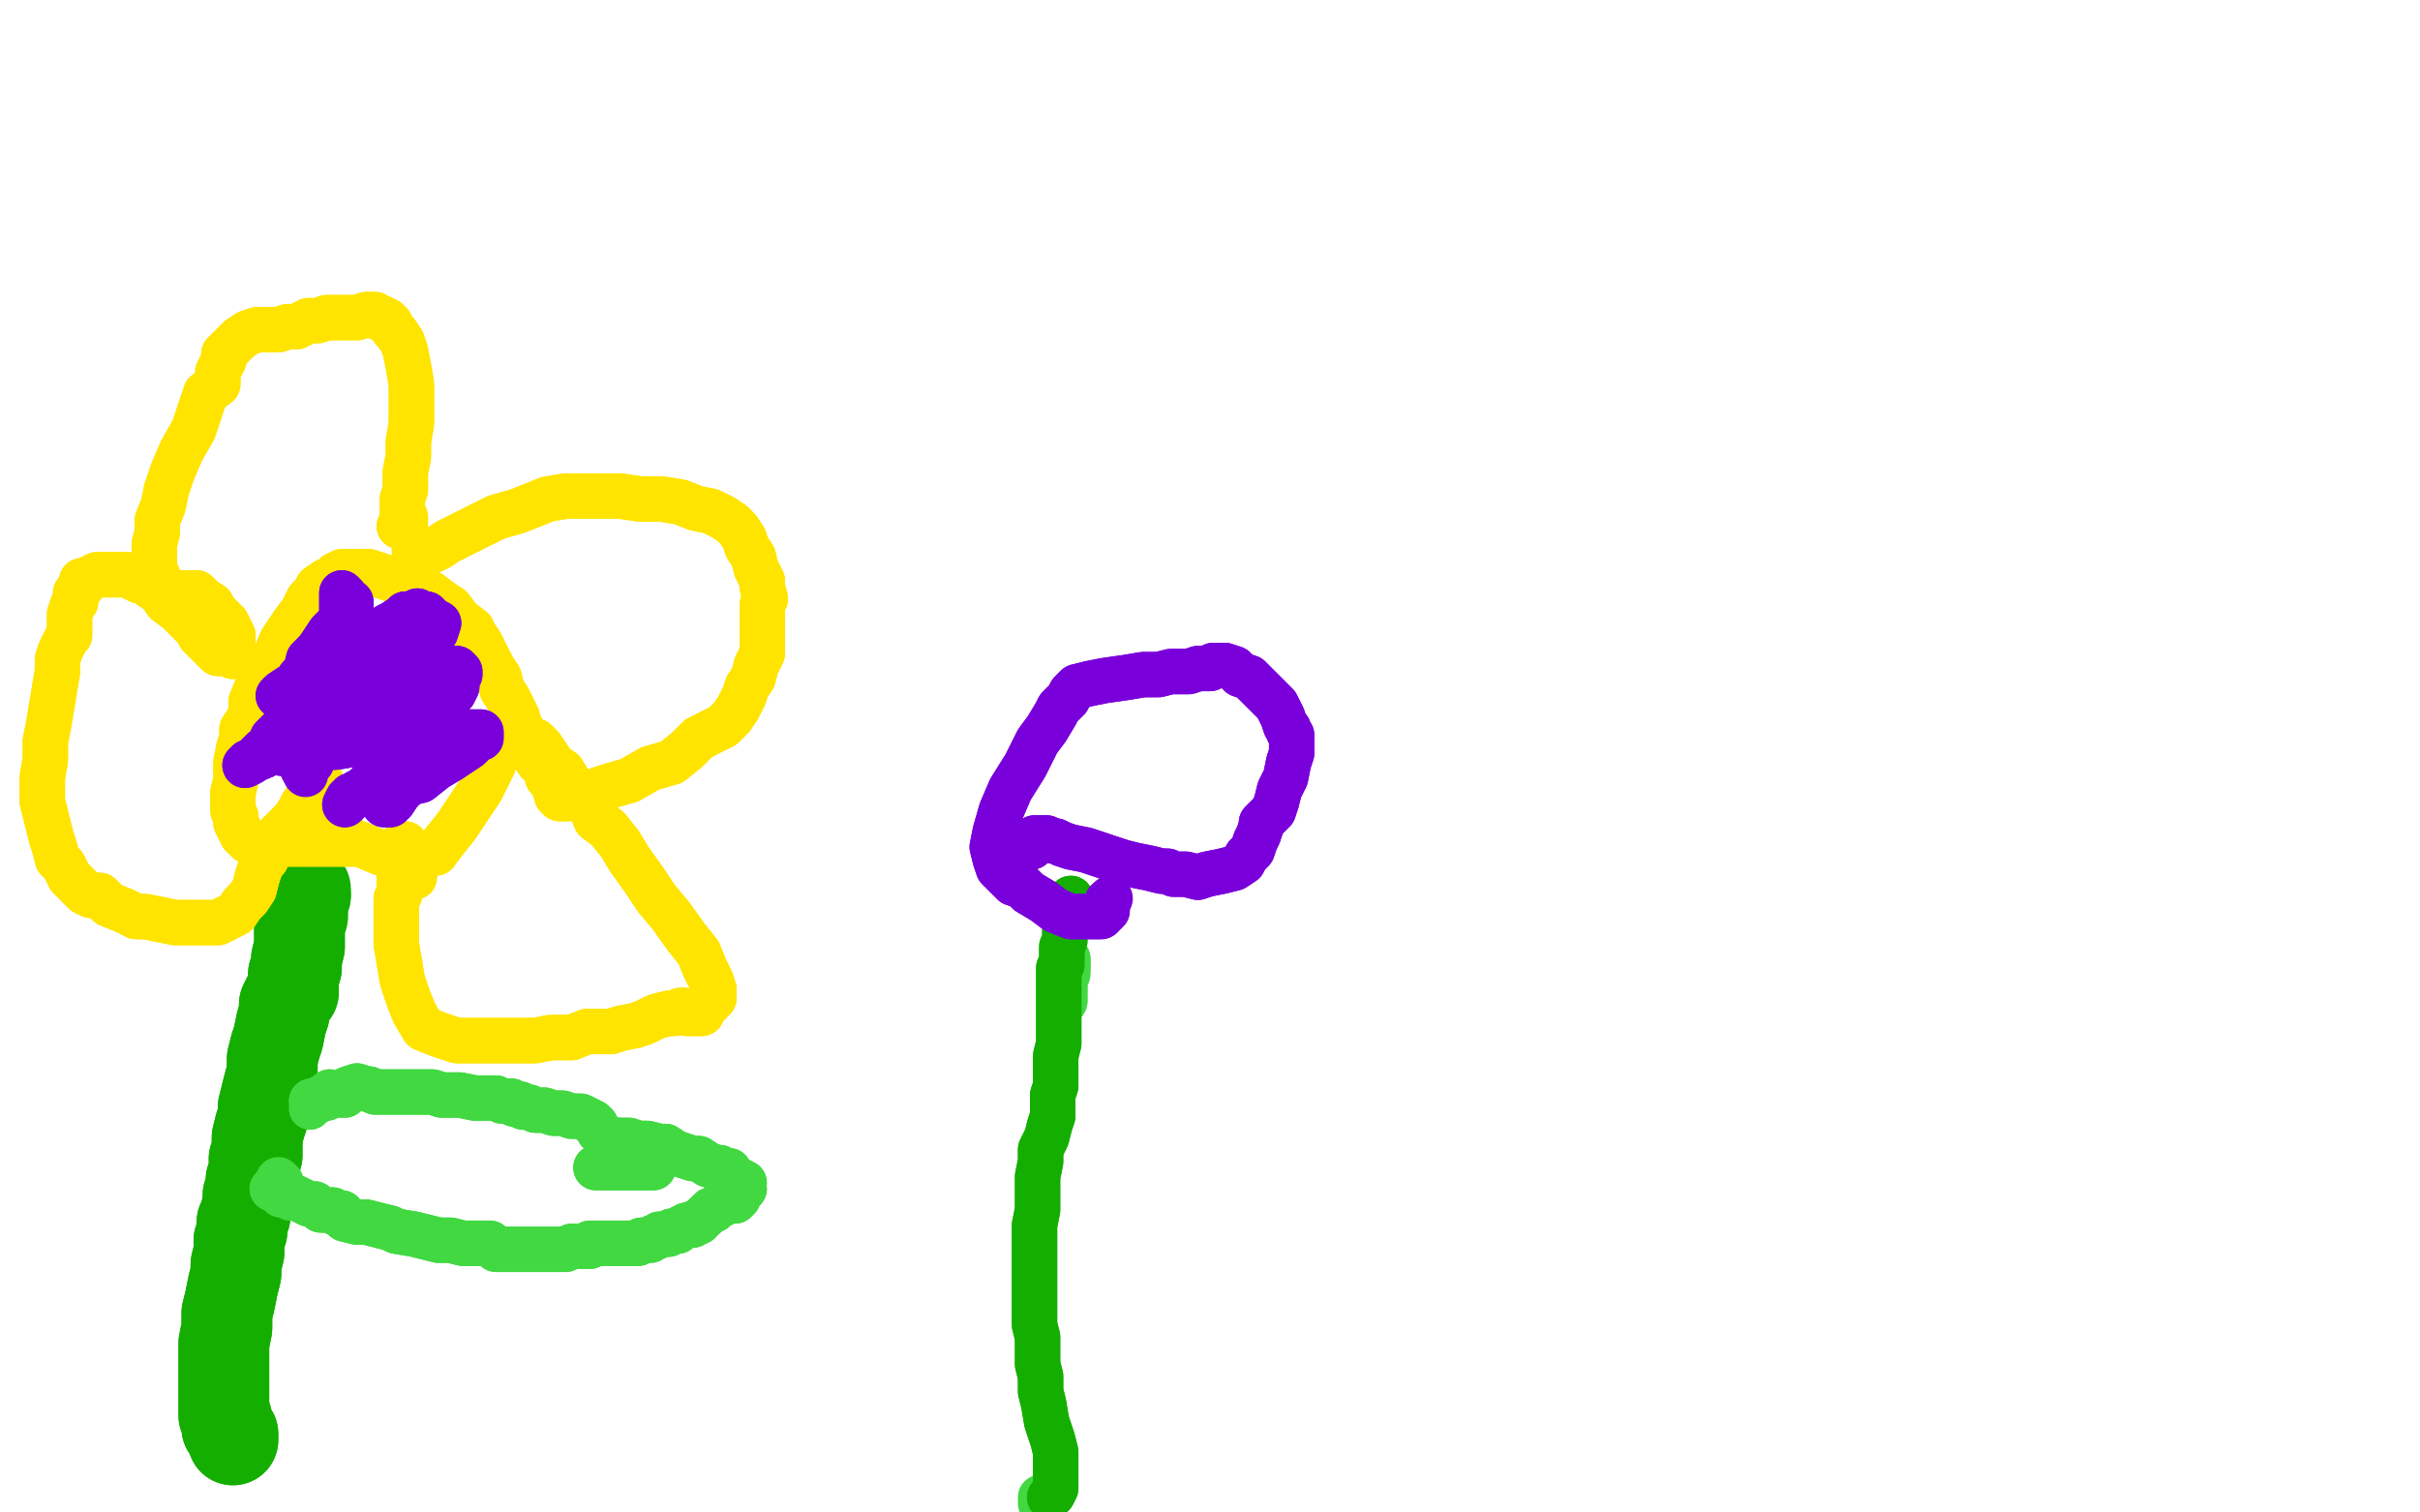 <?xml version="1.0" standalone="no"?>
<!DOCTYPE svg PUBLIC "-//W3C//DTD SVG 1.1//EN"
"http://www.w3.org/Graphics/SVG/1.1/DTD/svg11.dtd">

<svg width="800" height="500" version="1.1" xmlns="http://www.w3.org/2000/svg" xmlns:xlink="http://www.w3.org/1999/xlink" style="stroke-antialiasing: false"><desc>This SVG has been created on https://colorillo.com/</desc><rect x='0' y='0' width='800' height='500' style='fill: rgb(255,255,255); stroke-width:0' /><polyline points="77,476 77,476 77,476 77,475 77,475 77,474 77,474 76,473 76,473 76,473 76,473 75,472 75,472 75,471 75,471 75,470 75,469 74,468 74,467 74,465 74,463 74,459 74,455 74,451 74,447 74,444 75,439 75,434 76,430 77,425 78,421 78,418 79,414 79,410 80,407 80,404 81,402 82,397 82,395 84,393 83,390 84,388 84,386 84,383 85,382 85,379 85,376 86,372 87,369 87,366 88,362 89,358 90,355 90,350 91,346 92,343 93,338 94,335 94,332 95,330 97,328 97,325 97,322 98,320 98,317 99,313 99,311 99,308 99,305 100,303 100,300 100,298 101,296" style="fill: none; stroke: #14ae00; stroke-width: 30; stroke-linejoin: round; stroke-linecap: round; stroke-antialiasing: false; stroke-antialias: 0; opacity: 1.0"/>
<polyline points="77,476 77,476 77,476 77,475 77,475 77,474 77,474 76,473 76,473 76,473 76,473 75,472 75,472 75,471 75,470 75,469 74,468 74,467 74,465 74,463 74,459 74,455 74,451 74,447 74,444 75,439 75,434 76,430 77,425 78,421 78,418 79,414 79,410 80,407 80,404 81,402 82,397 82,395 84,393 83,390 84,388 84,386 84,383 85,382 85,379 85,376 86,372 87,369 87,366 88,362 89,358 90,355 90,350 91,346 92,343 93,338 94,335 94,332 95,330 97,328 97,325 97,322 98,320 98,317 99,313 99,311 99,308 99,305 100,303 100,300 100,298 101,296 101,294 101,294" style="fill: none; stroke: #14ae00; stroke-width: 30; stroke-linejoin: round; stroke-linecap: round; stroke-antialiasing: false; stroke-antialias: 0; opacity: 1.0"/>
<polyline points="109,278 109,276 109,276 109,275 109,275 110,275 110,275 111,275 111,275 113,275 113,275 116,278 116,278 119,279 126,282 130,283 132,285 135,285 137,286 139,284 141,282 144,282 147,278 151,273 155,267 159,261 163,253 165,246 168,241 170,237 170,235 169,233 168,231 166,228 165,224 163,221 161,217 159,213 157,210 156,208 152,205 149,201 146,199 142,196 140,195 136,193 131,192 128,191 125,190 122,189 118,189 117,189 114,189 113,189 111,190 110,192 108,192 105,194 104,196 102,198 100,202 97,206 93,212 91,217 88,221 86,226 85,227 83,232 83,235 83,237 82,238 80,241 80,244 79,247 78,252 78,255 78,258 77,262 77,265 77,268 78,270 78,272 79,274 80,276 82,278 85,279 86,279 87,279 89,279 90,279 93,279 95,279 97,279 101,279 106,279 112,279 115,279 117,279 119,279 119,279" style="fill: none; stroke: #ffe400; stroke-width: 15; stroke-linejoin: round; stroke-linecap: round; stroke-antialiasing: false; stroke-antialias: 0; opacity: 1.0"/>
<polyline points="109,278 109,276 109,276 109,275 109,275 110,275 110,275 111,275 111,275 113,275 113,275 116,278 119,279 126,282 130,283 132,285 135,285 137,286 139,284 141,282 144,282 147,278 151,273 155,267 159,261 163,253 165,246 168,241 170,237 170,235 169,233 168,231 166,228 165,224 163,221 161,217 159,213 157,210 156,208 152,205 149,201 146,199 142,196 140,195 136,193 131,192 128,191 125,190 122,189 118,189 117,189 114,189 113,189 111,190 110,192 108,192 105,194 104,196 102,198 100,202 97,206 93,212 91,217 88,221 86,226 85,227 83,232 83,235 83,237 82,238 80,241 80,244 79,247 78,252 78,255 78,258 77,262 77,265 77,268 78,270 78,272 79,274 80,276 82,278 85,279 86,279 87,279 89,279 90,279 93,279 95,279 97,279 101,279 106,279 112,279 115,279 117,279 119,279 119,279 118,279 118,279" style="fill: none; stroke: #ffe400; stroke-width: 15; stroke-linejoin: round; stroke-linecap: round; stroke-antialiasing: false; stroke-antialias: 0; opacity: 1.0"/>
<polyline points="141,182 140,182 140,182 139,182 139,182 137,182 137,182 139,182 139,182 140,182 140,182 141,182 141,182 143,182 145,181 148,179 152,177 158,174 164,171 171,169 176,167 181,165 187,164 193,164 199,164 205,164 212,165 219,165 225,166 230,168 235,169 239,171 242,173 244,175 246,178 247,181 249,184 250,188 252,192 252,194 253,198 252,200 252,203 252,207 252,211 252,216 250,220 249,224 247,227 246,230 245,232 244,234 242,237 239,240 235,242 231,244 227,248 222,252 215,254 208,258 201,260 195,262 191,263 188,264 185,264 184,263 184,261 183,260 183,258 181,257 182,256 182,255 178,252 174,246 172,242 170,239 169,237 169,236 169,234 170,236 170,237 171,237 171,239 172,240 172,241 173,242 173,243 174,244 177,245 179,247 181,250 183,253 186,255 189,260 192,264 195,266 197,271 201,274 205,279 208,284 213,291 217,297 222,303 227,310 231,315 233,320 235,324 236,327 236,328 235,329 236,329 236,330 235,331 234,332 233,333 232,335 230,335 230,335 227,335 226,334 225,334 223,335 221,335 217,336 213,338 210,339 205,340 202,341 200,341 199,341 198,341 196,341 194,341 189,343 182,343 177,344 166,344 158,344 151,344 145,342 140,340 137,335 135,330 133,324 132,318 131,312 131,307 131,301 131,297 132,296 132,294 132,293 132,293 132,290 132,287 132,286 133,284 133,282 133,281 134,280 134,280 134,279 134,279 133,279 133,279 134,279 134,280 134,280 134,281 134,281 133,281 133,281 133,282 133,282 134,282 134,282 134,284 135,285 136,286 136,287 137,288 137,289" style="fill: none; stroke: #ffe400; stroke-width: 15; stroke-linejoin: round; stroke-linecap: round; stroke-antialiasing: false; stroke-antialias: 0; opacity: 1.0"/>
<polyline points="141,182 140,182 140,182 139,182 139,182 137,182 137,182 139,182 139,182 140,182 140,182 141,182 143,182 145,181 148,179 152,177 158,174 164,171 171,169 176,167 181,165 187,164 193,164 199,164 205,164 212,165 219,165 225,166 230,168 235,169 239,171 242,173 244,175 246,178 247,181 249,184 250,188 252,192 252,194 253,198 252,200 252,203 252,207 252,211 252,216 250,220 249,224 247,227 246,230 245,232 244,234 242,237 239,240 235,242 231,244 227,248 222,252 215,254 208,258 201,260 195,262 191,263 188,264 185,264 184,263 184,261 183,260 183,258 181,257 182,256 182,255 178,252 174,246 172,242 170,239 169,237 169,236 169,234 170,236 170,237 171,237 171,239 172,240 172,241 173,242 173,243 174,244 177,245 179,247 181,250 183,253 186,255 189,260 192,264 195,266 197,271 201,274 205,279 208,284 213,291 217,297 222,303 227,310 231,315 233,320 235,324 236,327 236,328 235,329 236,329 236,330 235,331 234,332 233,333 232,335 230,335 230,335 227,335 226,334 225,334 223,335 221,335 217,336 213,338 210,339 205,340 202,341 200,341 199,341 198,341 196,341 194,341 189,343 182,343 177,344 166,344 158,344 151,344 145,342 140,340 137,335 135,330 133,324 132,318 131,312 131,307 131,301 131,297 132,296 132,294 132,293 132,293 132,290 132,287 132,286 133,284 133,282 133,281 134,280 134,280 134,279 134,279 133,279 133,279 134,279 134,280 134,280 134,281 134,281 133,281 133,281 133,282 133,282 134,282 134,282 134,284 135,285 136,286 136,287 137,288 137,289 137,289 137,290" style="fill: none; stroke: #ffe400; stroke-width: 15; stroke-linejoin: round; stroke-linecap: round; stroke-antialiasing: false; stroke-antialias: 0; opacity: 1.0"/>
<polyline points="132,174 134,174 134,174 133,173 133,173 134,172 134,172 134,171 134,171 133,170 133,170 133,169 133,167 133,165 134,162 134,160 134,156 135,151 135,146 136,140 136,134 136,127 135,121 134,116 133,113 131,110 130,109 129,107 128,106 126,105 125,105 124,104 123,104 122,104 121,104 118,105 117,105 115,105 113,105 112,105 109,105 108,105 105,106 102,106 100,107 98,108 95,108 92,109 90,109 88,109 85,109 82,110 79,112 78,113 76,115 74,117 74,119 73,121 72,123 72,127 68,130 66,136 64,142 60,149 57,156 55,162 54,167 52,172 52,176 51,180 51,185 51,188 52,190 52,192 54,194 56,195 57,196 59,196 61,196 62,196 63,196 64,196 65,196 66,197 67,198 70,200 71,202 72,203 74,205 75,206 76,208 77,210 77,210 77,213 77,214 77,215 77,217 76,216 76,216 75,216 74,216 72,216 71,215 69,213 68,212 66,210 66,209 64,207 62,205 59,202 55,199 53,196 50,194 48,192 46,192 44,191 42,190 40,190 38,190 35,190 32,190 30,191 28,192 27,192 27,194 25,196 25,199 24,200 23,203 23,204 23,206 23,210 22,211 20,215 19,218 19,222 18,228 17,234 16,240 15,245 15,251 14,257 14,261 14,265 15,269 16,273 17,277 18,280 19,284 21,286 23,290 25,292 26,293 28,295 30,296 33,296 36,299 41,301 45,303 48,303 53,304 58,305 61,305 66,305 70,305 72,305 74,304 76,303 78,302 80,299 82,297 84,294 85,290 86,287 87,285 88,284 88,282 89,282 90,280 92,276 94,274 97,271 99,268 100,266 102,263 104,261 105,260 106,259 106,259 106,258 104,258 105,259" style="fill: none; stroke: #ffe400; stroke-width: 15; stroke-linejoin: round; stroke-linecap: round; stroke-antialiasing: false; stroke-antialias: 0; opacity: 1.0"/>
<polyline points="132,174 134,174 134,174 133,173 133,173 134,172 134,172 134,171 134,171 133,170 133,169 133,167 133,165 134,162 134,160 134,156 135,151 135,146 136,140 136,134 136,127 135,121 134,116 133,113 131,110 130,109 129,107 128,106 126,105 125,105 124,104 123,104 122,104 121,104 118,105 117,105 115,105 113,105 112,105 109,105 108,105 105,106 102,106 100,107 98,108 95,108 92,109 90,109 88,109 85,109 82,110 79,112 78,113 76,115 74,117 74,119 73,121 72,123 72,127 68,130 66,136 64,142 60,149 57,156 55,162 54,167 52,172 52,176 51,180 51,185 51,188 52,190 52,192 54,194 56,195 57,196 59,196 61,196 62,196 63,196 64,196 65,196 66,197 67,198 70,200 71,202 72,203 74,205 75,206 76,208 77,210 77,210 77,213 77,214 77,215 77,217 76,216 76,216 75,216 74,216 72,216 71,215 69,213 68,212 66,210 66,209 64,207 62,205 59,202 55,199 53,196 50,194 48,192 46,192 44,191 42,190 40,190 38,190 35,190 32,190 30,191 28,192 27,192 27,194 25,196 25,199 24,200 23,203 23,204 23,206 23,210 22,211 20,215 19,218 19,222 18,228 17,234 16,240 15,245 15,251 14,257 14,261 14,265 15,269 16,273 17,277 18,280 19,284 21,286 23,290 25,292 26,293 28,295 30,296 33,296 36,299 41,301 45,303 48,303 53,304 58,305 61,305 66,305 70,305 72,305 74,304 76,303 78,302 80,299 82,297 84,294 85,290 86,287 87,285 88,284 88,282 89,282 90,280 92,276 94,274 97,271 99,268 100,266 102,263 104,261 105,260 106,259 106,259 106,258 104,258 105,259 105,259" style="fill: none; stroke: #ffe400; stroke-width: 15; stroke-linejoin: round; stroke-linecap: round; stroke-antialiasing: false; stroke-antialias: 0; opacity: 1.0"/>
<polyline points="143,227 143,227 143,227 144,228 144,228 145,229 145,229 145,230 145,230 146,230 146,230 146,231 146,232 145,233 145,234 144,234" style="fill: none; stroke: #7a00db; stroke-width: 15; stroke-linejoin: round; stroke-linecap: round; stroke-antialiasing: false; stroke-antialias: 0; opacity: 1.0"/>
<polyline points="143,227 143,227 143,227 144,228 144,228 145,229 145,229 145,230 145,230 146,230 146,230 146,231 146,231" style="fill: none; stroke: #7a00db; stroke-width: 15; stroke-linejoin: round; stroke-linecap: round; stroke-antialiasing: false; stroke-antialias: 0; opacity: 1.0"/>
<polyline points="148,247 138,256 138,256 133,261 133,261 129,265 129,265 128,266 128,266 127,266 127,266 129,266 129,266 129,265 129,265 130,265 132,262 135,259 139,258 144,254 149,251 155,247 158,244 159,244 159,242 159,242 157,242 156,242 155,242 152,244 150,245 146,247 141,251 132,254 124,259 118,262 115,264 114,266 115,265 116,263 119,262 121,260 123,259 127,257 130,254 134,250 138,247 142,242 143,239 145,236 146,234 145,233 144,232 142,230 140,230 138,227 135,225 131,223 127,222 123,221 118,220 112,220 109,220 106,221 104,223 106,223 105,223 104,226 104,228 103,229 102,230 101,231 101,232 102,233 103,233 105,234" style="fill: none; stroke: #7a00db; stroke-width: 15; stroke-linejoin: round; stroke-linecap: round; stroke-antialiasing: false; stroke-antialias: 0; opacity: 1.0"/>
<polyline points="105,234 106,233 108,233 110,232 114,230 119,227 124,223 131,219 137,214 142,211 144,209 145,206 143,205 141,203 139,203 138,202 136,203 134,203 133,204 130,206 128,207 124,210 119,215 112,221 106,226 100,233 95,238 93,241 91,243 90,244 91,244 92,245 93,245 95,245 96,244 98,244 100,242 106,238 114,234 120,232 125,227 130,225 133,222 135,220 135,220 134,219 133,219 132,218 130,218 128,218 126,217 125,219 123,218 120,219 118,219 114,220 108,220 104,223 100,226 96,227 93,229 92,230 94,230 95,230 97,230 98,229 99,228 99,224 101,222 102,218 105,215" style="fill: none; stroke: #7a00db; stroke-width: 15; stroke-linejoin: round; stroke-linecap: round; stroke-antialiasing: false; stroke-antialias: 0; opacity: 1.0"/>
<polyline points="105,215 107,212 109,209 111,207 112,206 113,204 113,202 113,200 113,198 113,198 113,196 114,197 114,198 116,199 116,201 116,203 117,205 118,206 119,208 121,209 123,210 123,211 125,213 126,216 130,218 134,220 135,222 139,224 141,227 143,227 143,229 143,231 143,231 141,232 139,233 138,234 136,237 135,239 134,241 133,245 131,249 128,253 128,257 127,260 126,262 126,262 126,264 126,264 125,263 125,262 124,261 124,260 124,258 124,256 124,255 124,253 125,252 125,248 125,244 128,240 130,236 132,234 134,233 135,232 137,231 138,230 138,230 137,229 136,228 134,228 131,228 128,228 126,229 123,230 118,231 110,234 101,239 94,245 87,250 82,252" style="fill: none; stroke: #7a00db; stroke-width: 15; stroke-linejoin: round; stroke-linecap: round; stroke-antialiasing: false; stroke-antialias: 0; opacity: 1.0"/>
<polyline points="82,252 81,253 81,253 83,252 85,250 87,248 90,247 94,244 98,242 104,238 110,236 117,234 124,232 130,231 134,231 138,231 140,231 141,232 141,232 142,232 141,232 140,232" style="fill: none; stroke: #7a00db; stroke-width: 15; stroke-linejoin: round; stroke-linecap: round; stroke-antialiasing: false; stroke-antialias: 0; opacity: 1.0"/>
<polyline points="136,230 137,230 138,229 141,227 145,224 148,222 149,221 151,221 152,222 152,223 151,224 151,227 150,229 149,230 148,231 147,232 145,234 141,238 137,241 133,244 131,245 130,246 129,246 128,247 128,247 127,246 126,246 125,246 122,246" style="fill: none; stroke: #7a00db; stroke-width: 15; stroke-linejoin: round; stroke-linecap: round; stroke-antialiasing: false; stroke-antialias: 0; opacity: 1.0"/>
<polyline points="122,246 117,246 111,247 107,247 103,248 102,248 101,248 100,248 101,247 102,247 102,245 103,244 106,243 110,241 115,237 119,237 123,234 126,234 129,233 133,231 134,232" style="fill: none; stroke: #7a00db; stroke-width: 15; stroke-linejoin: round; stroke-linecap: round; stroke-antialiasing: false; stroke-antialias: 0; opacity: 1.0"/>
<polyline points="140,232 139,232 138,232 138,232 136,232 135,231 135,231 136,230" style="fill: none; stroke: #7a00db; stroke-width: 15; stroke-linejoin: round; stroke-linecap: round; stroke-antialiasing: false; stroke-antialias: 0; opacity: 1.0"/>
<polyline points="134,232 134,232 133,232 130,233 128,235 126,237 124,238 119,240 111,243 105,246 99,248 95,248 93,249 94,249 96,249 98,249 99,249 99,249 100,250 100,250 101,250" style="fill: none; stroke: #7a00db; stroke-width: 15; stroke-linejoin: round; stroke-linecap: round; stroke-antialiasing: false; stroke-antialias: 0; opacity: 1.0"/>
<polyline points="101,250 102,248 103,249 104,248 104,248 104,249 103,250 103,252 102,253 102,253 101,253 101,253 101,253 101,252 101,252 101,253 101,252 101,254 101,253 101,255 100,254" style="fill: none; stroke: #7a00db; stroke-width: 15; stroke-linejoin: round; stroke-linecap: round; stroke-antialiasing: false; stroke-antialias: 0; opacity: 1.0"/>
<polyline points="148,247 138,256 138,256 133,261 133,261 129,265 129,265 128,266 128,266 127,266 127,266 129,266 129,266 129,265 130,265 132,262 135,259 139,258 144,254 149,251 155,247 158,244 159,244 159,242 159,242 157,242 156,242 155,242 152,244 150,245 146,247 141,251 132,254 124,259 118,262 115,264 114,266 115,265 116,263 119,262 121,260 123,259 127,257 130,254 134,250 138,247 142,242 143,239 145,236 146,234 145,233 144,232 142,230 140,230 138,227 135,225 131,223 127,222 123,221 118,220 112,220 109,220 106,221 104,223 106,223 105,223 104,226 104,228 103,229 102,230 101,231 101,232 102,233 103,233 105,234 106,233 108,233 110,232 114,230 119,227 124,223 131,219 137,214 142,211 144,209 145,206 143,205 141,203 139,203 138,202 136,203 134,203 133,204 130,206 128,207 124,210 119,215 112,221 106,226 100,233 95,238 93,241 91,243 90,244 91,244 92,245 93,245 95,245 96,244 98,244 100,242 106,238 114,234 120,232 125,227 130,225 133,222 135,220 135,220 134,219 133,219 132,218 130,218 128,218 126,217 125,219 123,218 120,219 118,219 114,220 108,220 104,223 100,226 96,227 93,229 92,230 94,230 95,230 97,230 98,229 99,228 99,224 101,222 102,218 105,215 107,212 109,209 111,207 112,206 113,204 113,202 113,200 113,198 113,198 113,196 114,197 114,198 116,199 116,201 116,203 117,205 118,206 119,208 121,209 123,210 123,211 125,213 126,216 130,218 134,220 135,222 139,224 141,227 143,227 143,229 143,231 143,231 141,232 139,233 138,234 136,237 135,239 134,241 133,245 131,249 128,253 128,257 127,260 126,262 126,262 126,264 126,264 125,263 125,262 124,261 124,260 124,258 124,256 124,255 124,253 125,252 125,248 125,244 128,240 130,236 132,234 134,233 135,232 137,231 138,230 138,230 137,229 136,228 134,228 131,228 128,228 126,229 123,230 118,231 110,234 101,239 94,245 87,250 82,252 81,253 81,253 83,252 85,250 87,248 90,247 94,244 98,242 104,238 110,236 117,234 124,232 130,231 134,231 138,231 140,231 141,232 141,232 142,232 141,232 140,232 139,232 138,232 138,232 136,232 135,231 135,231 136,230 137,230 138,229 141,227 145,224 148,222 149,221 151,221 152,222 152,223 151,224 151,227 150,229 149,230 148,231 147,232 145,234 141,238 137,241 133,244 131,245 130,246 129,246 128,247 128,247 127,246 126,246 125,246 122,246 117,246 111,247 107,247 103,248 102,248 101,248 100,248 101,247 102,247 102,245 103,244 106,243 110,241 115,237 119,237 123,234 126,234 129,233 133,231 134,232 134,232 133,232 130,233 128,235 126,237 124,238 119,240 111,243 105,246 99,248 95,248 93,249 94,249 96,249 98,249 99,249 99,249 100,250 100,250 101,250 102,248 103,249 104,248 104,248 104,249 103,250 103,252 102,253 102,253 101,253 101,253 101,253 101,252 101,252 101,253 101,252 101,254 101,253 101,255 100,254 100,254 101,256" style="fill: none; stroke: #7a00db; stroke-width: 15; stroke-linejoin: round; stroke-linecap: round; stroke-antialiasing: false; stroke-antialias: 0; opacity: 1.0"/>
<circle cx="102.5" cy="366.5" r="7" style="fill: #41d841; stroke-antialiasing: false; stroke-antialias: 0; opacity: 1.0"/>
<polyline points="197,386 199,386 199,386 201,386 201,386 202,386 202,386 205,386 205,386 207,386 207,386 208,386 208,386 211,386 211,386 213,386 215,386 216,386 213,386 212,386" style="fill: none; stroke: #41d841; stroke-width: 15; stroke-linejoin: round; stroke-linecap: round; stroke-antialiasing: false; stroke-antialias: 0; opacity: 1.0"/>
<polyline points="197,386 199,386 199,386 201,386 201,386 202,386 202,386 205,386 205,386 207,386 207,386 208,386 208,386 211,386 213,386 215,386 216,386 213,386 212,386" style="fill: none; stroke: #41d841; stroke-width: 15; stroke-linejoin: round; stroke-linecap: round; stroke-antialiasing: false; stroke-antialias: 0; opacity: 1.0"/>
<polyline points="103,364 104,364 104,364 105,364 105,364 106,363 106,363 107,363 107,363 108,363 108,363 109,361 109,361 110,362 110,362 111,362 112,362 113,362 114,362 115,360 118,359 121,360 122,360 124,361 127,361 130,361 134,361 136,361 140,361 143,361 146,362 148,362 152,362 157,363 160,363 164,363 166,364 169,364 170,365 172,365 173,366 175,366 177,367 180,367 183,368 186,368 189,369 192,369 194,370 196,371 197,372 198,374 200,376 200,376 204,377 205,377 208,377 211,378 214,378 218,379 220,379 223,381 226,382 229,383 231,383 234,385 237,386 238,386 239,387 241,387 242,389 244,390 244,390 246,391 245,392 246,393 246,393" style="fill: none; stroke: #41d841; stroke-width: 15; stroke-linejoin: round; stroke-linecap: round; stroke-antialiasing: false; stroke-antialias: 0; opacity: 1.0"/>
<polyline points="246,393 245,394 245,394 244,395 244,396 243,396 243,397 241,397 240,397 239,398 237,399 236,400 235,400 233,402" style="fill: none; stroke: #41d841; stroke-width: 15; stroke-linejoin: round; stroke-linecap: round; stroke-antialiasing: false; stroke-antialias: 0; opacity: 1.0"/>
<polyline points="233,402 231,404 230,404 229,405 227,405 225,406 224,407 223,407 222,407 221,408 219,408 218,408 217,409 216,409 215,410 214,410 213,410 212,410 211,411 210,411 209,411 208,411" style="fill: none; stroke: #41d841; stroke-width: 15; stroke-linejoin: round; stroke-linecap: round; stroke-antialiasing: false; stroke-antialias: 0; opacity: 1.0"/>
<polyline points="208,411 207,411 206,411 205,411 203,411 201,411 200,411 199,411 198,411 197,411 195,411 195,412 194,412 192,412 189,412 187,413 186,413 184,413 182,413 179,413 177,413 176,413 174,413 172,413 170,413 168,413 166,413 164,413 162,411 160,411 155,411 153,411 149,410 145,410 141,409 137,408 131,407 129,406 125,405 121,404 118,404 114,403 113,401 111,401 110,400 108,400 106,400 104,398 103,398 102,398 100,397 100,397 98,396 96,396 94,395 93,395 93,394 92,394 92,394 91,393 90,393" style="fill: none; stroke: #41d841; stroke-width: 15; stroke-linejoin: round; stroke-linecap: round; stroke-antialiasing: false; stroke-antialias: 0; opacity: 1.0"/>
<polyline points="103,364 104,364 104,364 105,364 105,364 106,363 106,363 107,363 107,363 108,363 108,363 109,361 109,361 110,362 111,362 112,362 113,362 114,362 115,360 118,359 121,360 122,360 124,361 127,361 130,361 134,361 136,361 140,361 143,361 146,362 148,362 152,362 157,363 160,363 164,363 166,364 169,364 170,365 172,365 173,366 175,366 177,367 180,367 183,368 186,368 189,369 192,369 194,370 196,371 197,372 198,374 200,376 200,376 204,377 205,377 208,377 211,378 214,378 218,379 220,379 223,381 226,382 229,383 231,383 234,385 237,386 238,386 239,387 241,387 242,389 244,390 244,390 246,391 245,392 246,393 246,393 245,394 245,394 244,395 244,396 243,396 243,397 241,397 240,397 239,398 237,399 236,400 235,400 233,402 231,404 230,404 229,405 227,405 225,406 224,407 223,407 222,407 221,408 219,408 218,408 217,409 216,409 215,410 214,410 213,410 212,410 211,411 210,411 209,411 208,411 207,411 206,411 205,411 203,411 201,411 200,411 199,411 198,411 197,411 195,411 195,412 194,412 192,412 189,412 187,413 186,413 184,413 182,413 179,413 177,413 176,413 174,413 172,413 170,413 168,413 166,413 164,413 162,411 160,411 155,411 153,411 149,410 145,410 141,409 137,408 131,407 129,406 125,405 121,404 118,404 114,403 113,401 111,401 110,400 108,400 106,400 104,398 103,398 102,398 100,397 100,397 98,396 96,396 94,395 93,395 93,394 92,394 92,394 91,393 90,393 91,392 93,391 92,390" style="fill: none; stroke: #41d841; stroke-width: 15; stroke-linejoin: round; stroke-linecap: round; stroke-antialiasing: false; stroke-antialias: 0; opacity: 1.0"/>
<polyline points="344,497 344,496 344,496 344,495 344,495 345,495 345,495 345,495 345,495" style="fill: none; stroke: #41d841; stroke-width: 15; stroke-linejoin: round; stroke-linecap: round; stroke-antialiasing: false; stroke-antialias: 0; opacity: 1.0"/>
<polyline points="352,331 352,326 352,326 352,323 352,323 353,320 353,320 353,319 353,319 353,317 353,317" style="fill: none; stroke: #41d841; stroke-width: 15; stroke-linejoin: round; stroke-linecap: round; stroke-antialiasing: false; stroke-antialias: 0; opacity: 1.0"/>
<polyline points="352,331 352,326 352,326 352,323 352,323 353,320 353,320 353,319 353,319 353,317 353,319 353,321 353,322" style="fill: none; stroke: #41d841; stroke-width: 15; stroke-linejoin: round; stroke-linecap: round; stroke-antialiasing: false; stroke-antialias: 0; opacity: 1.0"/>
<polyline points="347,495 348,494 348,494 349,492 349,492 349,491 349,491 349,490 349,490 349,489 349,489 349,487 349,487 349,487 349,485 349,483 349,480 348,476 346,470 345,464 344,460 344,455 343,451 343,446 343,442 342,438 342,434 342,430 342,426 342,420 342,414 342,409 342,405 343,400 343,395 343,389 344,384 344,380 346,376 347,372 348,369 348,366 348,362 349,359 349,356 349,353 349,349 350,345 350,342 350,338 350,335 350,333 350,330 350,327 350,323 350,320 351,319 351,316 351,313 352,311 352,308 353,306 354,305 354,303 354,301 354,299 354,298 354,297" style="fill: none; stroke: #14ae00; stroke-width: 15; stroke-linejoin: round; stroke-linecap: round; stroke-antialiasing: false; stroke-antialias: 0; opacity: 1.0"/>
<polyline points="347,495 348,494 348,494 349,492 349,492 349,491 349,491 349,490 349,490 349,489 349,489 349,487 349,487 349,485 349,483 349,480 348,476 346,470 345,464 344,460 344,455 343,451 343,446 343,442 342,438 342,434 342,430 342,426 342,420 342,414 342,409 342,405 343,400 343,395 343,389 344,384 344,380 346,376 347,372 348,369 348,366 348,362 349,359 349,356 349,353 349,349 350,345 350,342 350,338 350,335 350,333 350,330 350,327 350,323 350,320 351,319 351,316 351,313 352,311 352,308 353,306 354,305 354,303 354,301 354,299 354,298 354,297" style="fill: none; stroke: #14ae00; stroke-width: 15; stroke-linejoin: round; stroke-linecap: round; stroke-antialiasing: false; stroke-antialias: 0; opacity: 1.0"/>
<polyline points="341,280 340,278 340,278 340,278 340,278 341,278 341,278 342,277 342,277 344,277 346,277 348,278 349,278 351,279 354,280 359,281 365,283 371,285 375,286 380,287 384,288 386,288 388,289 390,289 392,289 396,290 399,289 404,288 408,287 411,285 412,283 414,281 415,278 416,276 417,273 417,272 420,269 421,268 422,265 423,261 425,257 426,252 427,249 427,247 427,244 427,243 426,242 426,241 425,240 424,237 423,235 422,233 419,230 416,227 413,224 410,223 408,221 405,220 404,220 401,220 400,221 398,221 396,221 393,222 390,222 387,222 383,223 378,223 372,224 365,225 360,226 356,227 354,229 353,231 352,232 350,234 349,236 346,241 343,245 339,253 334,261 331,268 329,275 328,280 329,284 330,287 332,289 333,290 335,292 338,293 340,295 345,298 349,301 354,303 359,303 362,303 364,303 364,303 365,302 366,301 366,299 366,298" style="fill: none; stroke: #7a00db; stroke-width: 15; stroke-linejoin: round; stroke-linecap: round; stroke-antialiasing: false; stroke-antialias: 0; opacity: 1.0"/>
<polyline points="341,280 340,278 340,278 340,278 340,278 341,278 341,278 342,277 344,277 346,277 348,278 349,278 351,279 354,280 359,281 365,283 371,285 375,286 380,287 384,288 386,288 388,289 390,289 392,289 396,290 399,289 404,288 408,287 411,285 412,283 414,281 415,278 416,276 417,273 417,272 420,269 421,268 422,265 423,261 425,257 426,252 427,249 427,247 427,244 427,243 426,242 426,241 425,240 424,237 423,235 422,233 419,230 416,227 413,224 410,223 408,221 405,220 404,220 401,220 400,221 398,221 396,221 393,222 390,222 387,222 383,223 378,223 372,224 365,225 360,226 356,227 354,229 353,231 352,232 350,234 349,236 346,241 343,245 339,253 334,261 331,268 329,275 328,280 329,284 330,287 332,289 333,290 335,292 338,293 340,295 345,298 349,301 354,303 359,303 362,303 364,303 364,303 365,302 366,301 366,299 366,298 367,297 366,299 366,299" style="fill: none; stroke: #7a00db; stroke-width: 15; stroke-linejoin: round; stroke-linecap: round; stroke-antialiasing: false; stroke-antialias: 0; opacity: 1.0"/>
</svg>
